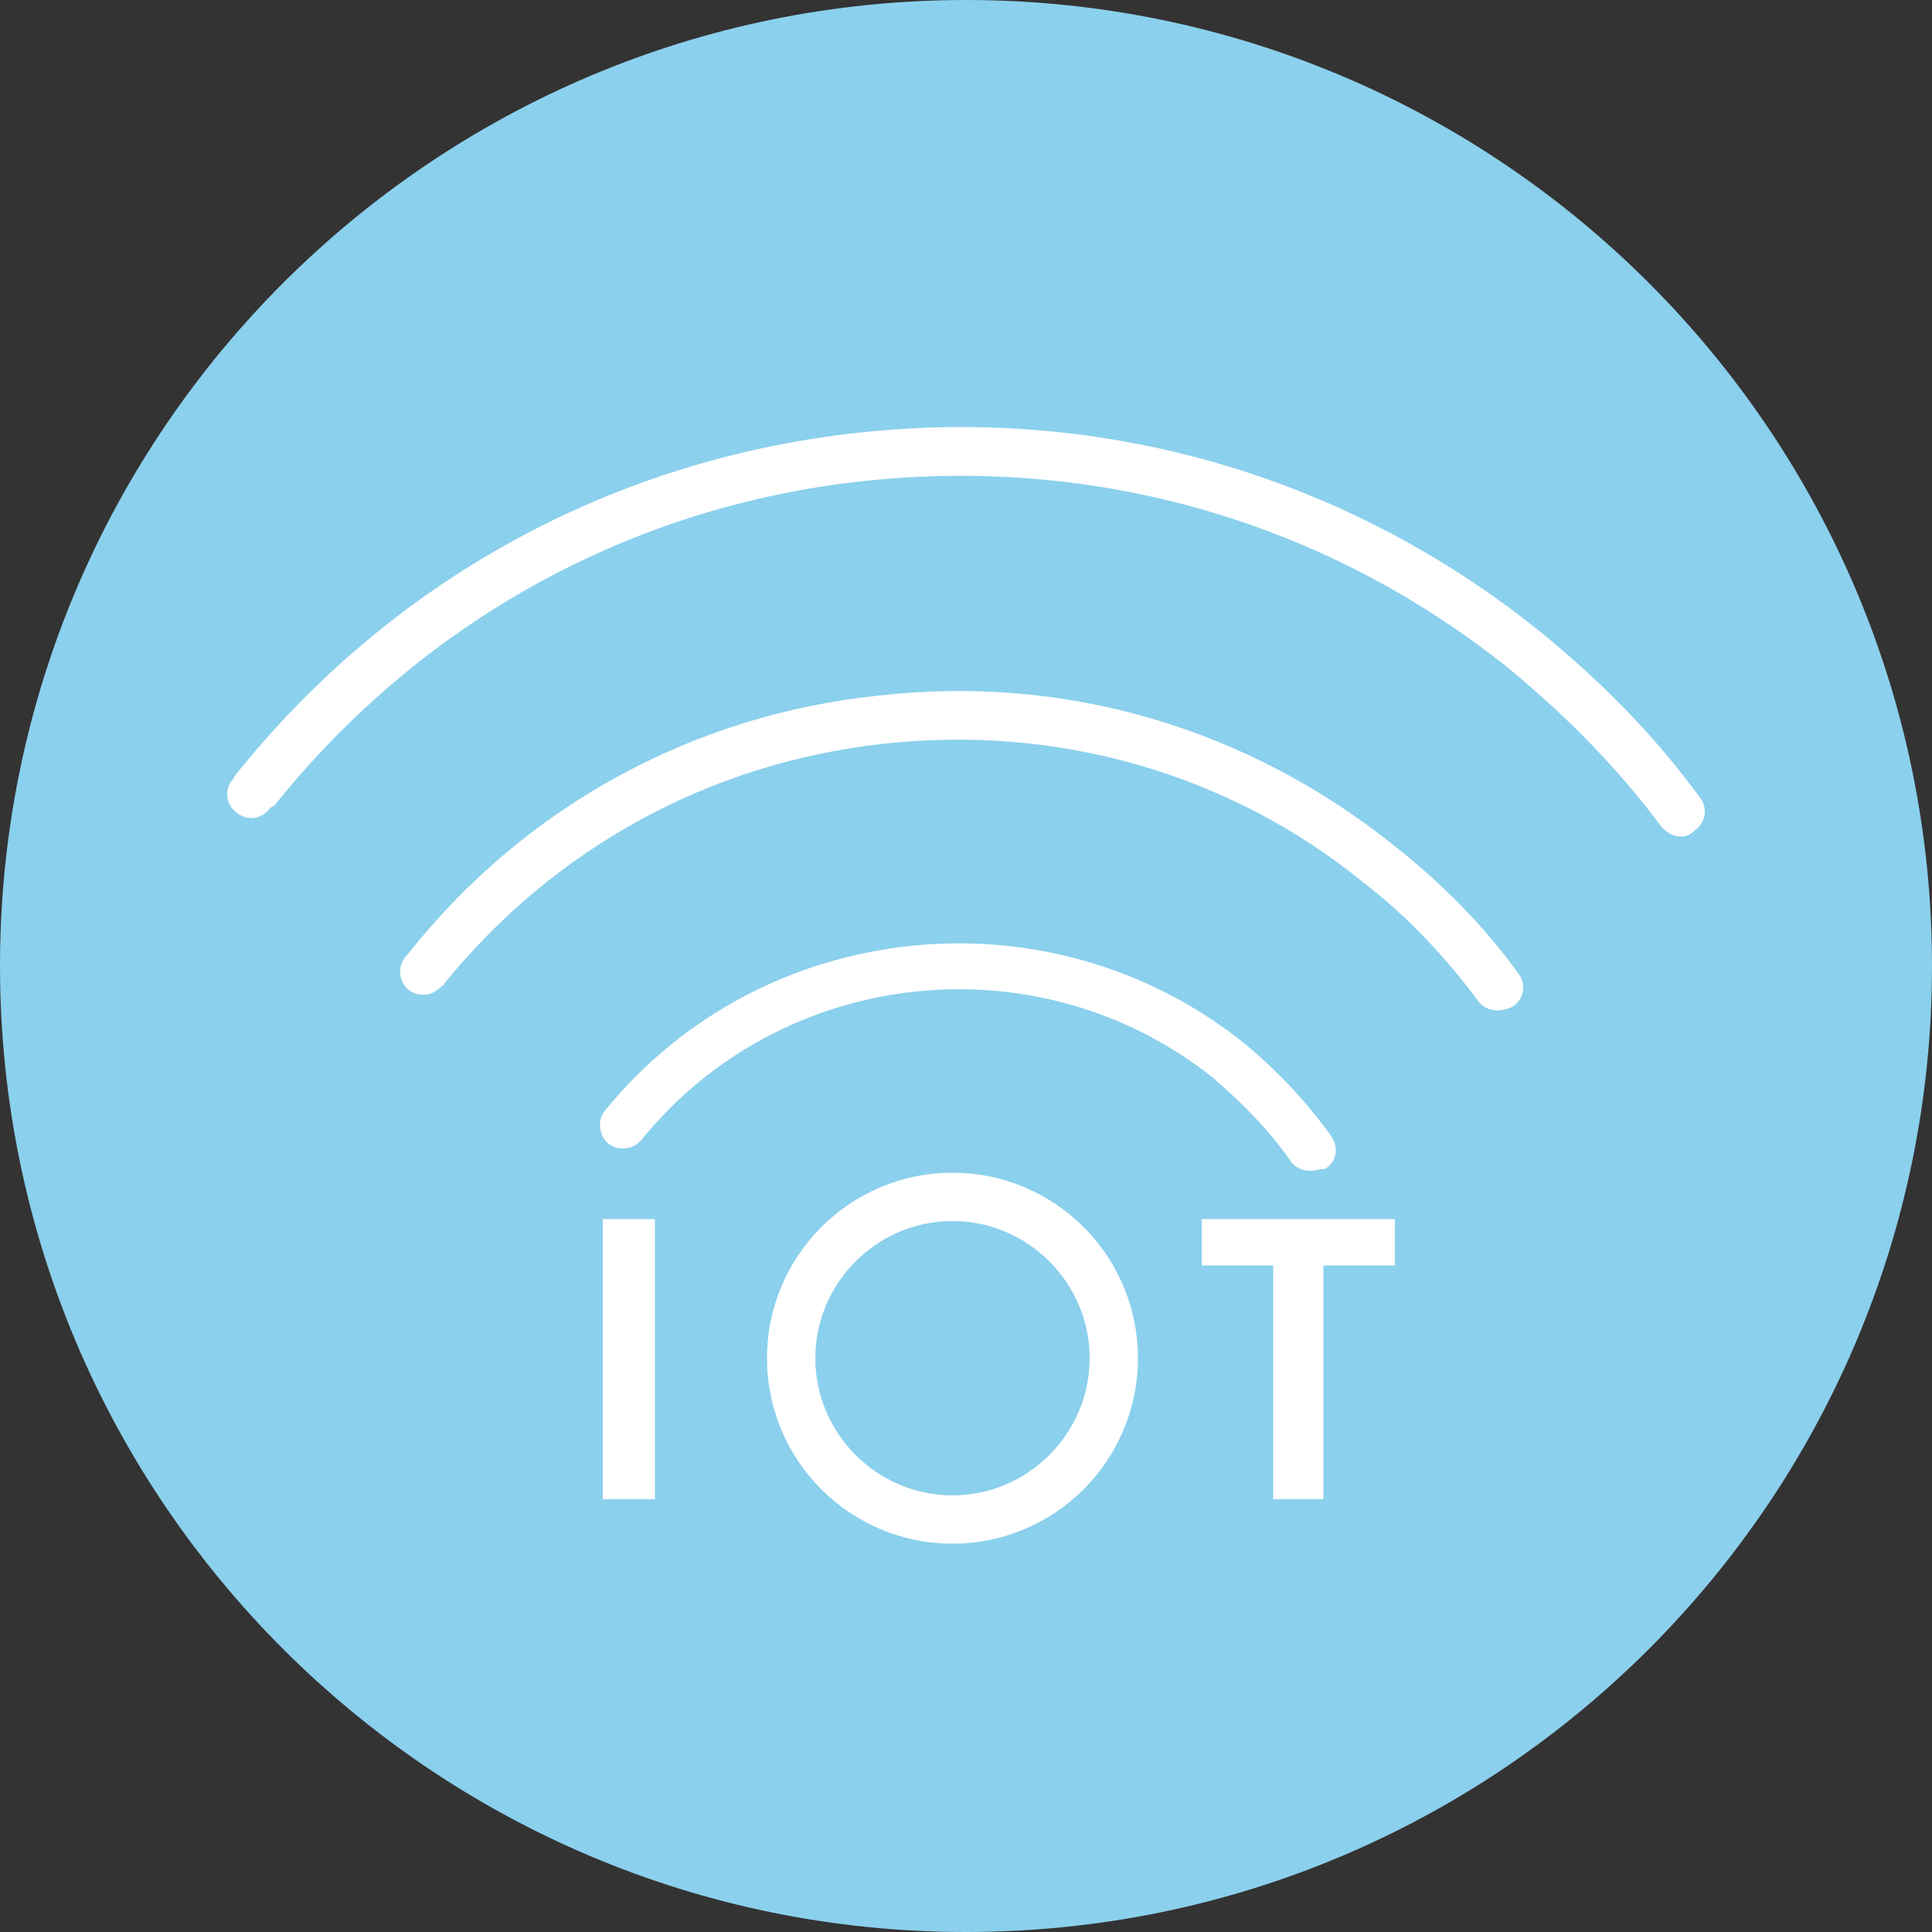 <?xml version="1.0" encoding="utf-8"?>
<!-- Generator: Adobe Illustrator 23.0.1, SVG Export Plug-In . SVG Version: 6.00 Build 0)  -->
<svg version="1.1" id="Calque_1" xmlns="http://www.w3.org/2000/svg" xmlns:xlink="http://www.w3.org/1999/xlink" x="0px" y="0px"
	 viewBox="0 0 100 100" style="enable-background:new 0 0 100 100;" xml:space="preserve">
<rect x="0" y="0" width="100" height="100" fill="#333333" stroke="none"/>
<style type="text/css">
	.st0{fill:#8BD0ED;}
	.st1{fill:#FFFFFF;}
</style>
<path class="st0" d="M50,0c27.6,0,50,22.4,50,50s-22.4,50-50,50C22.4,100,0,77.6,0,50S22.4,0,50,0"/>
<g>
	<path class="st1" d="M87,43.3c-0.4,0-0.7-0.2-1-0.5c-2.3-3.1-5-5.8-7.9-8.2c-9.5-7.6-21.3-11-33.4-9.7
		c-12.1,1.3-22.9,7.3-30.5,16.8L14,41.8c-0.4,0.6-1.2,0.7-1.7,0.3c-0.6-0.4-0.7-1.2-0.3-1.7c0.1-0.1,0.1-0.2,0.2-0.3
		c8-10,19.4-16.3,32.2-17.7c12.7-1.4,25.2,2.2,35.2,10.2c3.1,2.5,6,5.4,8.4,8.7c0.4,0.5,0.3,1.3-0.3,1.7
		C87.5,43.2,87.3,43.3,87,43.3 M77.5,52.3c-0.4,0-0.8-0.2-1-0.5c-1.7-2.3-3.7-4.4-5.9-6.1c-7-5.7-15.9-8.2-24.9-7.2
		c-9,1-17,5.4-22.7,12.4C23,51,22.9,51,22.8,51.1c-0.5,0.5-1.2,0.5-1.7,0.1c-0.5-0.5-0.5-1.2-0.1-1.7l0.1-0.1
		C27.1,41.8,35.8,37,45.5,36c9.7-1.1,19.1,1.7,26.7,7.8c2.4,1.9,4.6,4.1,6.4,6.6c0.4,0.5,0.3,1.3-0.3,1.7
		C78.1,52.2,77.8,52.3,77.5,52.3 M67.8,60.6c-0.4,0-0.8-0.2-1-0.5c-1.1-1.6-2.5-3-4-4.3c-9-7.2-22.3-5.8-29.6,3.2
		c-0.4,0.5-1.2,0.6-1.7,0.2c-0.5-0.4-0.6-1.2-0.2-1.7c8.1-10,23-11.6,33.1-3.5c1.7,1.4,3.2,3,4.5,4.8c0.4,0.6,0.3,1.3-0.3,1.7
		C68.3,60.5,68.1,60.6,67.8,60.6"/>
	<path class="st1" d="M49.3,63.2c-3.9,0-7.1,3.2-7.1,7.1c0,3.9,3.2,7.1,7.1,7.1c3.9,0,7.1-3.2,7.1-7.1
		C56.4,66.4,53.2,63.2,49.3,63.2 M49.3,79.9c-5.3,0-9.6-4.3-9.6-9.6c0-5.3,4.3-9.6,9.6-9.6c5.3,0,9.6,4.3,9.6,9.6
		C58.9,75.6,54.6,79.9,49.3,79.9"/>
</g>
<rect x="31.2" y="63.1" class="st1" width="2.7" height="14.5"/>
<polygon class="st1" points="62.2,63.1 62.2,65.5 65.9,65.5 65.9,77.6 68.5,77.6 68.5,65.5 72.2,65.5 72.2,63.1 "/>
</svg>
